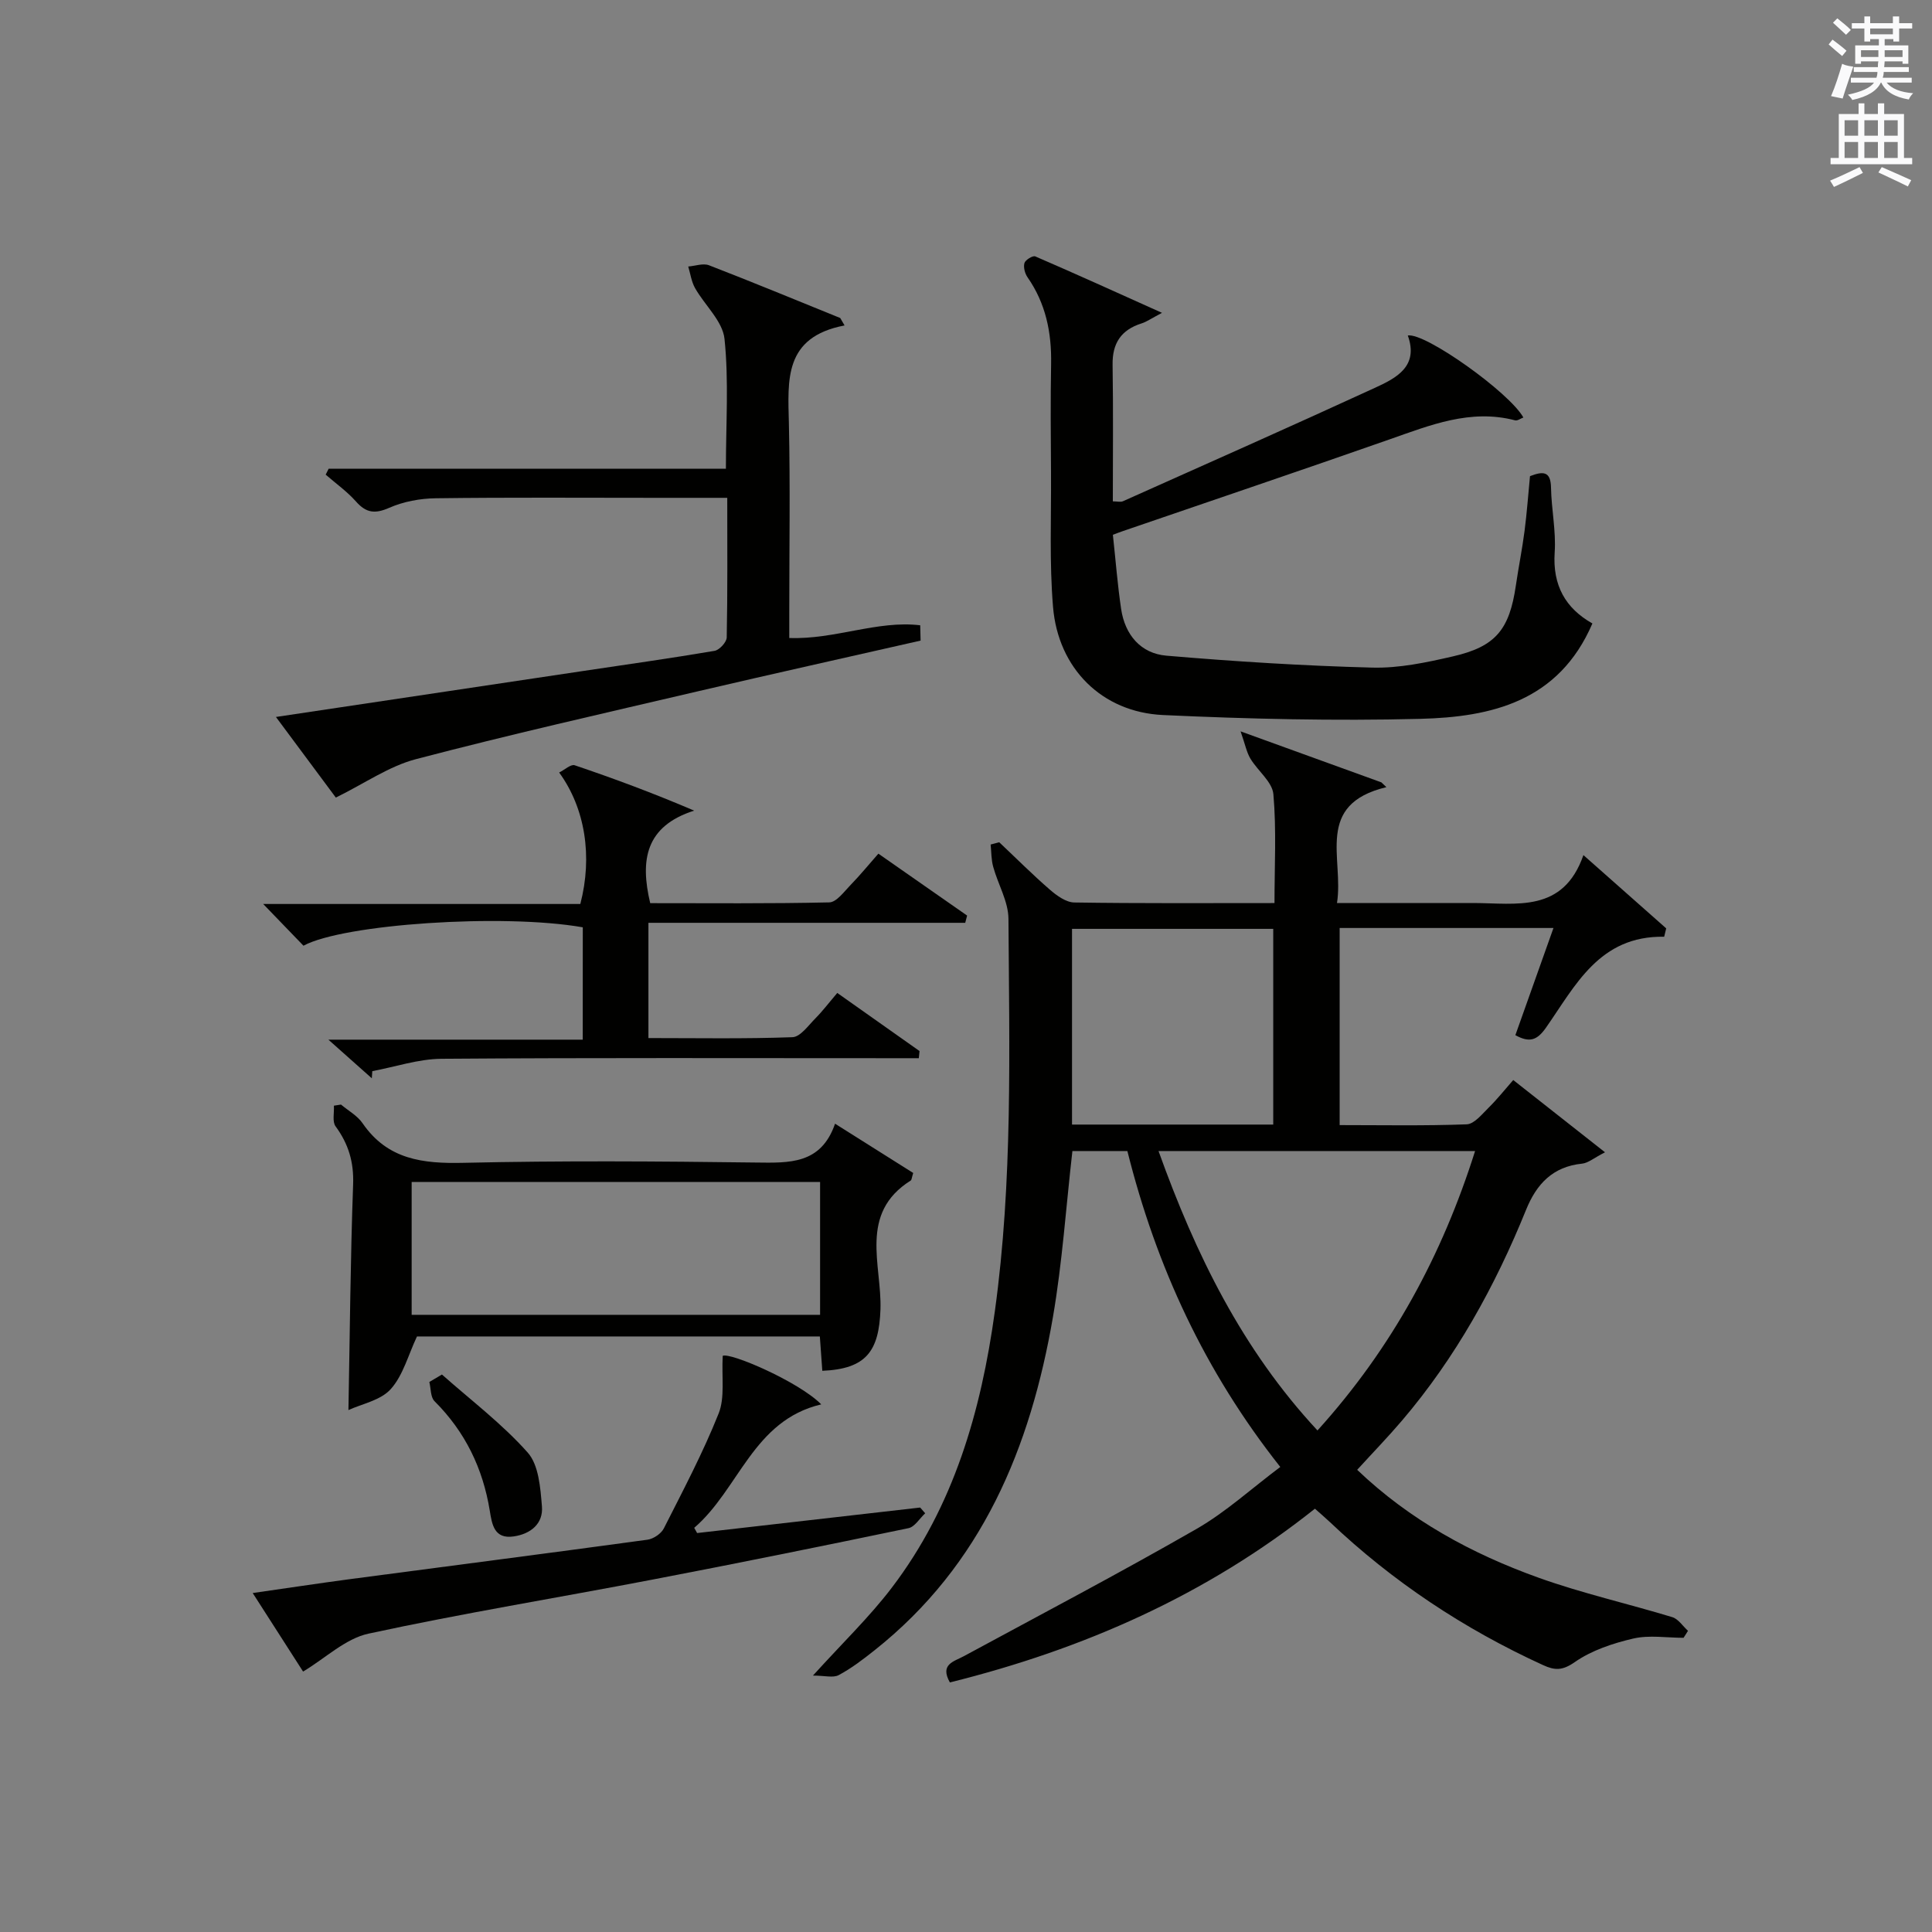 <?xml version="1.0" encoding="utf-8"?>
<!-- Generator: Adobe Illustrator 22.0.0, SVG Export Plug-In . SVG Version: 6.00 Build 0)  -->
<svg version="1.1" id="漢-ZDIC-典" xmlns="http://www.w3.org/2000/svg" xmlns:xlink="http://www.w3.org/1999/xlink" x="0px" y="0px"
	 viewBox="0 0 400 400" style="enable-background:new 0 0 400 400;" xml:space="preserve">
<rect x="0" y="0" width="400" height="400" fill="#808080" stroke="none"/>
<style type="text/css">
	.st1{fill:#010100;}
	.st2{fill:#fafafb;}
</style>
<g>
	
	<path class="st1" d="M348.56,339.09c-3.48,0-7.09-0.61-10.39,0.15c-4.22,0.98-8.63,2.44-12.13,4.88c-2.57,1.79-4.13,1.74-6.59,0.61
		c-16.33-7.47-31.09-17.25-44.13-29.62c-0.94-0.89-1.94-1.73-3.08-2.75c-22.48,17.9-47.94,29.1-75.58,35.97
		c-2.11-3.77,0.79-4.3,2.9-5.44c16.07-8.7,32.26-17.21,48.11-26.31c6.12-3.51,11.44-8.4,17.4-12.86
		c-15.64-19.78-25.67-41.48-31.66-65.41c-3.94,0-7.83,0-11.38,0c-1.33,11.63-2.09,23.07-4.02,34.31
		c-4.65,27.05-14.68,51.42-36.99,69.09c-2.34,1.86-4.75,3.7-7.37,5.1c-1.15,0.62-2.91,0.1-5.34,0.1
		c6.17-6.81,11.71-12.13,16.31-18.17c12.85-16.87,18.49-36.52,21.35-57.23c3.73-27,2.99-54.15,2.82-81.27
		c-0.02-3.6-2.17-7.16-3.16-10.78c-0.41-1.47-0.37-3.07-0.53-4.61c0.59-0.16,1.18-0.31,1.78-0.47c3.49,3.29,6.88,6.69,10.5,9.83
		c1.41,1.22,3.33,2.61,5.03,2.64c13.64,0.21,27.28,0.12,41.46,0.12c0-7.71,0.42-15.17-0.23-22.54c-0.23-2.57-3.24-4.83-4.76-7.37
		c-0.78-1.3-1.07-2.9-2.03-5.64c10.87,3.94,20.01,7.25,29.15,10.56c0.35,0.33,0.69,0.66,1.04,0.99
		c-14.95,3.59-8.77,14.73-10.23,23.99c6.23,0,12,0,17.76,0c3.5,0,7-0.01,10.5,0c8.89,0.02,18.56,2.12,22.76-9.92
		c6.28,5.55,11.71,10.36,17.14,15.17c-0.14,0.58-0.28,1.15-0.42,1.73c-13.46-0.23-18.38,10.14-24.48,18.84
		c-1.85,2.64-3.42,3.14-6.33,1.54c2.6-7.32,5.19-14.6,7.89-22.19c-14.99,0-29.45,0-44.27,0c0,13.45,0,26.83,0,40.81
		c8.76,0,17.54,0.17,26.3-0.16c1.56-0.06,3.16-2.08,4.53-3.43c1.76-1.73,3.3-3.68,5.11-5.74c6.23,4.91,12.18,9.59,19,14.96
		c-2.31,1.18-3.48,2.22-4.75,2.35c-6.06,0.62-9.42,4.2-11.59,9.55c-6.41,15.83-14.59,30.63-25.72,43.68
		c-2.9,3.4-6.02,6.62-9.25,10.16c10.93,10.44,23.74,17.38,37.56,22.34c9.04,3.24,18.47,5.36,27.67,8.16
		c1.26,0.38,2.18,1.86,3.26,2.83C349.17,338.16,348.86,338.63,348.56,339.09z M305.4,238.31c-22.07,0-43.55,0-65.54,0
		c7.69,21.42,17.34,41.11,32.91,57.85C288.24,279.05,298.58,259.88,305.4,238.31z M263.61,232.83c0-13.9,0-27.28,0-40.52
		c-13.98,0-27.55,0-41.66,0c0,13.66,0,27.02,0,40.52C235.83,232.83,249.6,232.83,263.61,232.83z"/>
	<path class="st1" d="M329.69,129.08c-6.97,16.19-20.95,19.38-35.67,19.75c-17.73,0.45-35.51,0.03-53.24-0.79c-12.66-0.59-21.7-9.66-22.76-22.37
		c-0.77-9.22-0.36-18.55-0.42-27.83c-0.05-7.49-0.12-14.99,0.02-22.49c0.12-6.49-1.1-12.52-4.88-17.94
		c-0.55-0.79-0.89-2.09-0.64-2.95c0.19-0.65,1.73-1.59,2.23-1.38c8.43,3.64,16.78,7.43,26.25,11.69c-2.3,1.21-3.21,1.87-4.24,2.19
		c-4.23,1.34-6.07,4.11-5.99,8.59c0.15,9.31,0.05,18.63,0.05,28.25c0.91,0,1.6,0.2,2.11-0.03c17.42-7.79,34.87-15.53,52.21-23.5
		c4.4-2.02,9.05-4.43,6.75-10.81c3.58-0.65,21.05,11.8,23.93,16.98c-0.6,0.22-1.23,0.71-1.7,0.59c-9.29-2.43-17.63,1.01-26.12,3.98
		c-18.32,6.42-36.72,12.64-55.08,18.94c-0.59,0.2-1.18,0.43-2.09,0.77c0.57,5.23,0.96,10.33,1.71,15.38c0.8,5.35,4.07,9.2,9.37,9.65
		c14.18,1.21,28.4,2.1,42.61,2.47c5.55,0.15,11.23-1.06,16.7-2.32c8.88-2.03,11.71-5.57,13.04-14.66c0.55-3.77,1.31-7.51,1.8-11.29
		c0.49-3.78,0.76-7.59,1.13-11.37c2.68-1.03,4.29-1.07,4.35,2.37c0.08,4.48,1.06,8.98,0.76,13.41
		C321.42,121.2,324.12,125.94,329.69,129.08z"/>
	<path class="st1" d="M174.86,67.38c-12.63,2.41-11.73,11.33-11.53,20.26c0.29,12.99,0.08,25.98,0.08,38.98c0,1.79,0,3.59,0,5.47
		c9.39,0.35,18.27-3.7,27.11-2.63c0.03,1.06,0.05,2.12,0.08,3.17c-15.32,3.48-30.66,6.89-45.95,10.46
		c-19.54,4.57-39.12,8.99-58.52,14.08c-5.58,1.46-10.62,5.02-16.6,7.96c-3.53-4.75-7.79-10.49-12.4-16.69
		c21.8-3.26,42.77-6.4,63.74-9.54c9.03-1.35,18.07-2.62,27.07-4.15c1.01-0.17,2.5-1.8,2.52-2.77c0.19-9.45,0.11-18.91,0.11-28.91
		c-5.33,0-10.1,0-14.88,0c-15.16,0-30.32-0.11-45.47,0.09c-3.24,0.04-6.68,0.68-9.62,1.97c-2.96,1.3-4.78,1.09-6.89-1.29
		c-1.84-2.08-4.17-3.73-6.28-5.57c0.2-0.41,0.4-0.81,0.61-1.22c27.32,0,54.64,0,82.25,0c0-9.38,0.62-18.22-0.29-26.9
		c-0.39-3.67-4.09-6.95-6.1-10.51c-0.75-1.33-0.96-2.97-1.41-4.46c1.44-0.11,3.08-0.73,4.3-0.26c9.1,3.52,18.12,7.25,27.17,10.92
		C174.25,66.34,174.56,66.86,174.86,67.38z"/>
	<path class="st1" d="M120.66,191.99c-16.58-2.91-49.63-0.66-57.83,3.81c-2.75-2.85-5.45-5.65-8.34-8.64c21.94,0,43.85,0,65.66,0
		c2.57-9.85,1.01-19.81-4.38-27.22c1.14-0.56,2.42-1.77,3.21-1.5c8.11,2.74,16.14,5.72,24.74,9.39
		c-10.08,3.22-11.23,10.22-9.1,19.16c12.2,0,24.64,0.12,37.07-0.16c1.49-0.03,3.05-2.2,4.38-3.57c1.95-2,3.72-4.17,5.79-6.52
		c6.23,4.34,12.3,8.58,18.37,12.82c-0.13,0.5-0.26,1-0.39,1.5c-21.78,0-43.56,0-65.59,0c0,8.34,0,15.76,0,23.86
		c9.97,0,19.9,0.18,29.82-0.18c1.64-0.06,3.29-2.43,4.75-3.9c1.51-1.52,2.81-3.25,4.53-5.26c5.79,4.09,11.41,8.06,17.03,12.03
		c-0.05,0.49-0.1,0.99-0.15,1.48c-1.79,0-3.57,0-5.36,0c-31.16,0-62.32-0.11-93.47,0.12c-4.78,0.04-9.55,1.67-14.32,2.56
		c-0.03,0.49-0.07,0.99-0.1,1.48c-2.71-2.41-5.41-4.81-8.99-8c18.09,0,35.21,0,52.66,0C120.66,207.05,120.66,199.51,120.66,191.99z"
		/>
	<path class="st1" d="M172.89,232.65c6,3.78,11.16,7.04,16.18,10.2c-0.31,0.97-0.31,1.44-0.52,1.57c-10.82,6.8-5.95,17.52-6.26,26.68
		c-0.3,8.65-2.95,12.33-12.04,12.71c-0.16-2.28-0.32-4.56-0.51-7.11c-28.09,0-56.03,0-83.41,0c-1.82,3.85-2.87,8.05-5.43,10.9
		c-2.1,2.34-5.99,3.06-8.76,4.34c0.3-15.92,0.41-31.32,0.97-46.7c0.17-4.63-0.95-8.39-3.63-12.04c-0.72-0.98-0.26-2.83-0.35-4.28
		c0.49-0.08,0.98-0.15,1.47-0.23c1.51,1.27,3.39,2.29,4.47,3.87c5.18,7.54,12.49,8.39,20.93,8.19c20.15-0.46,40.32-0.32,60.48-0.06
		C163.41,240.77,169.97,241.1,172.89,232.65z M85.23,272.22c28.42,0,56.45,0,84.56,0c0-9.31,0-18.26,0-27.51
		c-28.25,0-56.29,0-84.56,0C85.23,253.92,85.23,262.85,85.23,272.22z"/>
	<path class="st1" d="M62.75,346.08c-2.9-4.52-6.38-9.95-10.43-16.26c7.14-1.02,13.57-2,20.02-2.86c20.57-2.73,41.15-5.37,61.71-8.18
		c1.24-0.17,2.84-1.25,3.39-2.34c3.97-7.84,8.1-15.65,11.35-23.8c1.32-3.32,0.6-7.46,0.84-11.93c1.57-0.75,15.76,5.35,20.4,10.05
		c-14.12,3.32-17,17.56-26.3,25.56c0.2,0.36,0.4,0.72,0.6,1.08c15.39-1.76,30.79-3.52,46.18-5.28c0.35,0.4,0.69,0.79,1.04,1.19
		c-1.15,1.06-2.15,2.81-3.46,3.08c-17.7,3.69-35.41,7.28-53.17,10.68c-19.54,3.75-39.19,6.95-58.63,11.16
		C71.52,339.26,67.4,343.29,62.75,346.08z"/>
	<path class="st1" d="M91.5,284.58c5.99,5.32,12.47,10.21,17.75,16.15c2.3,2.58,2.63,7.3,2.95,11.13c0.31,3.6-2.33,5.73-5.84,6.24
		c-4.06,0.6-4.5-2.51-4.96-5.34c-1.43-8.77-5.1-16.34-11.44-22.66c-0.84-0.84-0.74-2.63-1.07-3.98
		C89.75,285.61,90.63,285.1,91.5,284.58z"/>
	
	
	
	<path class="st2" d="M378.6,9.2l0.8-1c0.9,0.7,1.9,1.4,2.9,2.3l-0.9,1.1C380.3,10.7,379.4,9.9,378.6,9.2z M379.1,19.9
		c0.9-2.1,1.6-4.3,2.3-6.7c0.4,0.2,0.8,0.4,2.3,0.6c-0.7,2.1-1.5,4.3-2.2,6.6L379.1,19.9z M379.5,4.7l0.9-0.9c1,0.8,2,1.6,2.8,2.4
		l-1,1C381.2,6.3,380.3,5.4,379.5,4.7z M392,3.4h1.2v1.4h2.7v1.1h-2.7v2.7H392V8.1h-1.8v1.3h4.9v3.8h-1.2v-0.5h-3.7
		c0,0.4-0.1,0.9-0.1,1.2h5.1v1H390c0,0.5-0.1,0.9-0.2,1.2h6v1h-5.2c1.1,1.3,2.9,2,5.5,2.2c-0.4,0.4-0.7,0.8-0.9,1.3
		c-2.9-0.5-4.8-1.6-5.7-3.5h-0.1c-0.8,1.7-2.7,2.9-5.9,3.6c-0.2-0.4-0.6-0.8-0.9-1.1c2.8-0.6,4.6-1.4,5.4-2.5h-4.8v-1h5.3
		c0.1-0.3,0.2-0.7,0.2-1.2h-4.9v-1h5c0-0.4,0-0.8,0.1-1.2h-3.6v0.5h-1.2V9.4h4.9V8.1h-1.8v0.5H386V5.9h-2.6V4.8h2.6V3.4h1.2v1.4h4.7
		V3.4z M385.3,11.8h3.6c0-0.4,0-0.9,0-1.4h-3.6V11.8z M387.2,7.1h4.7V5.9h-4.7V7.1z M393.9,10.4h-3.7c0,0.5,0,1,0,1.4h3.7V10.4z"/>
	<path class="st2" d="M384.7,21.4h1.3v2.2h2.8v-2.2h1.3v2.2h4.1v9.1h1.7V34h-16.9v-1.3h1.7v-9.1h4.1V21.4z M385,34.6l0.7,1.2
		c-1.8,0.9-3.8,1.9-6,2.9c-0.2-0.4-0.5-0.8-0.8-1.3C381.3,36.4,383.3,35.4,385,34.6z M381.9,28.1h2.8v-3.2h-2.8V28.1z M381.9,32.7
		h2.8v-3.3h-2.8V32.7z M386,28.1h2.8v-3.2H386V28.1z M386,32.7h2.8v-3.3H386V32.7z M389.6,34.6c2.1,0.9,4.1,1.8,6.1,2.7l-0.7,1.3
		c-2.2-1.1-4.2-2-6.1-2.9L389.6,34.6z M392.9,24.9h-2.8v3.2h2.8V24.9z M390.1,32.7h2.8v-3.3h-2.8V32.7z"/>
</g>
</svg>
